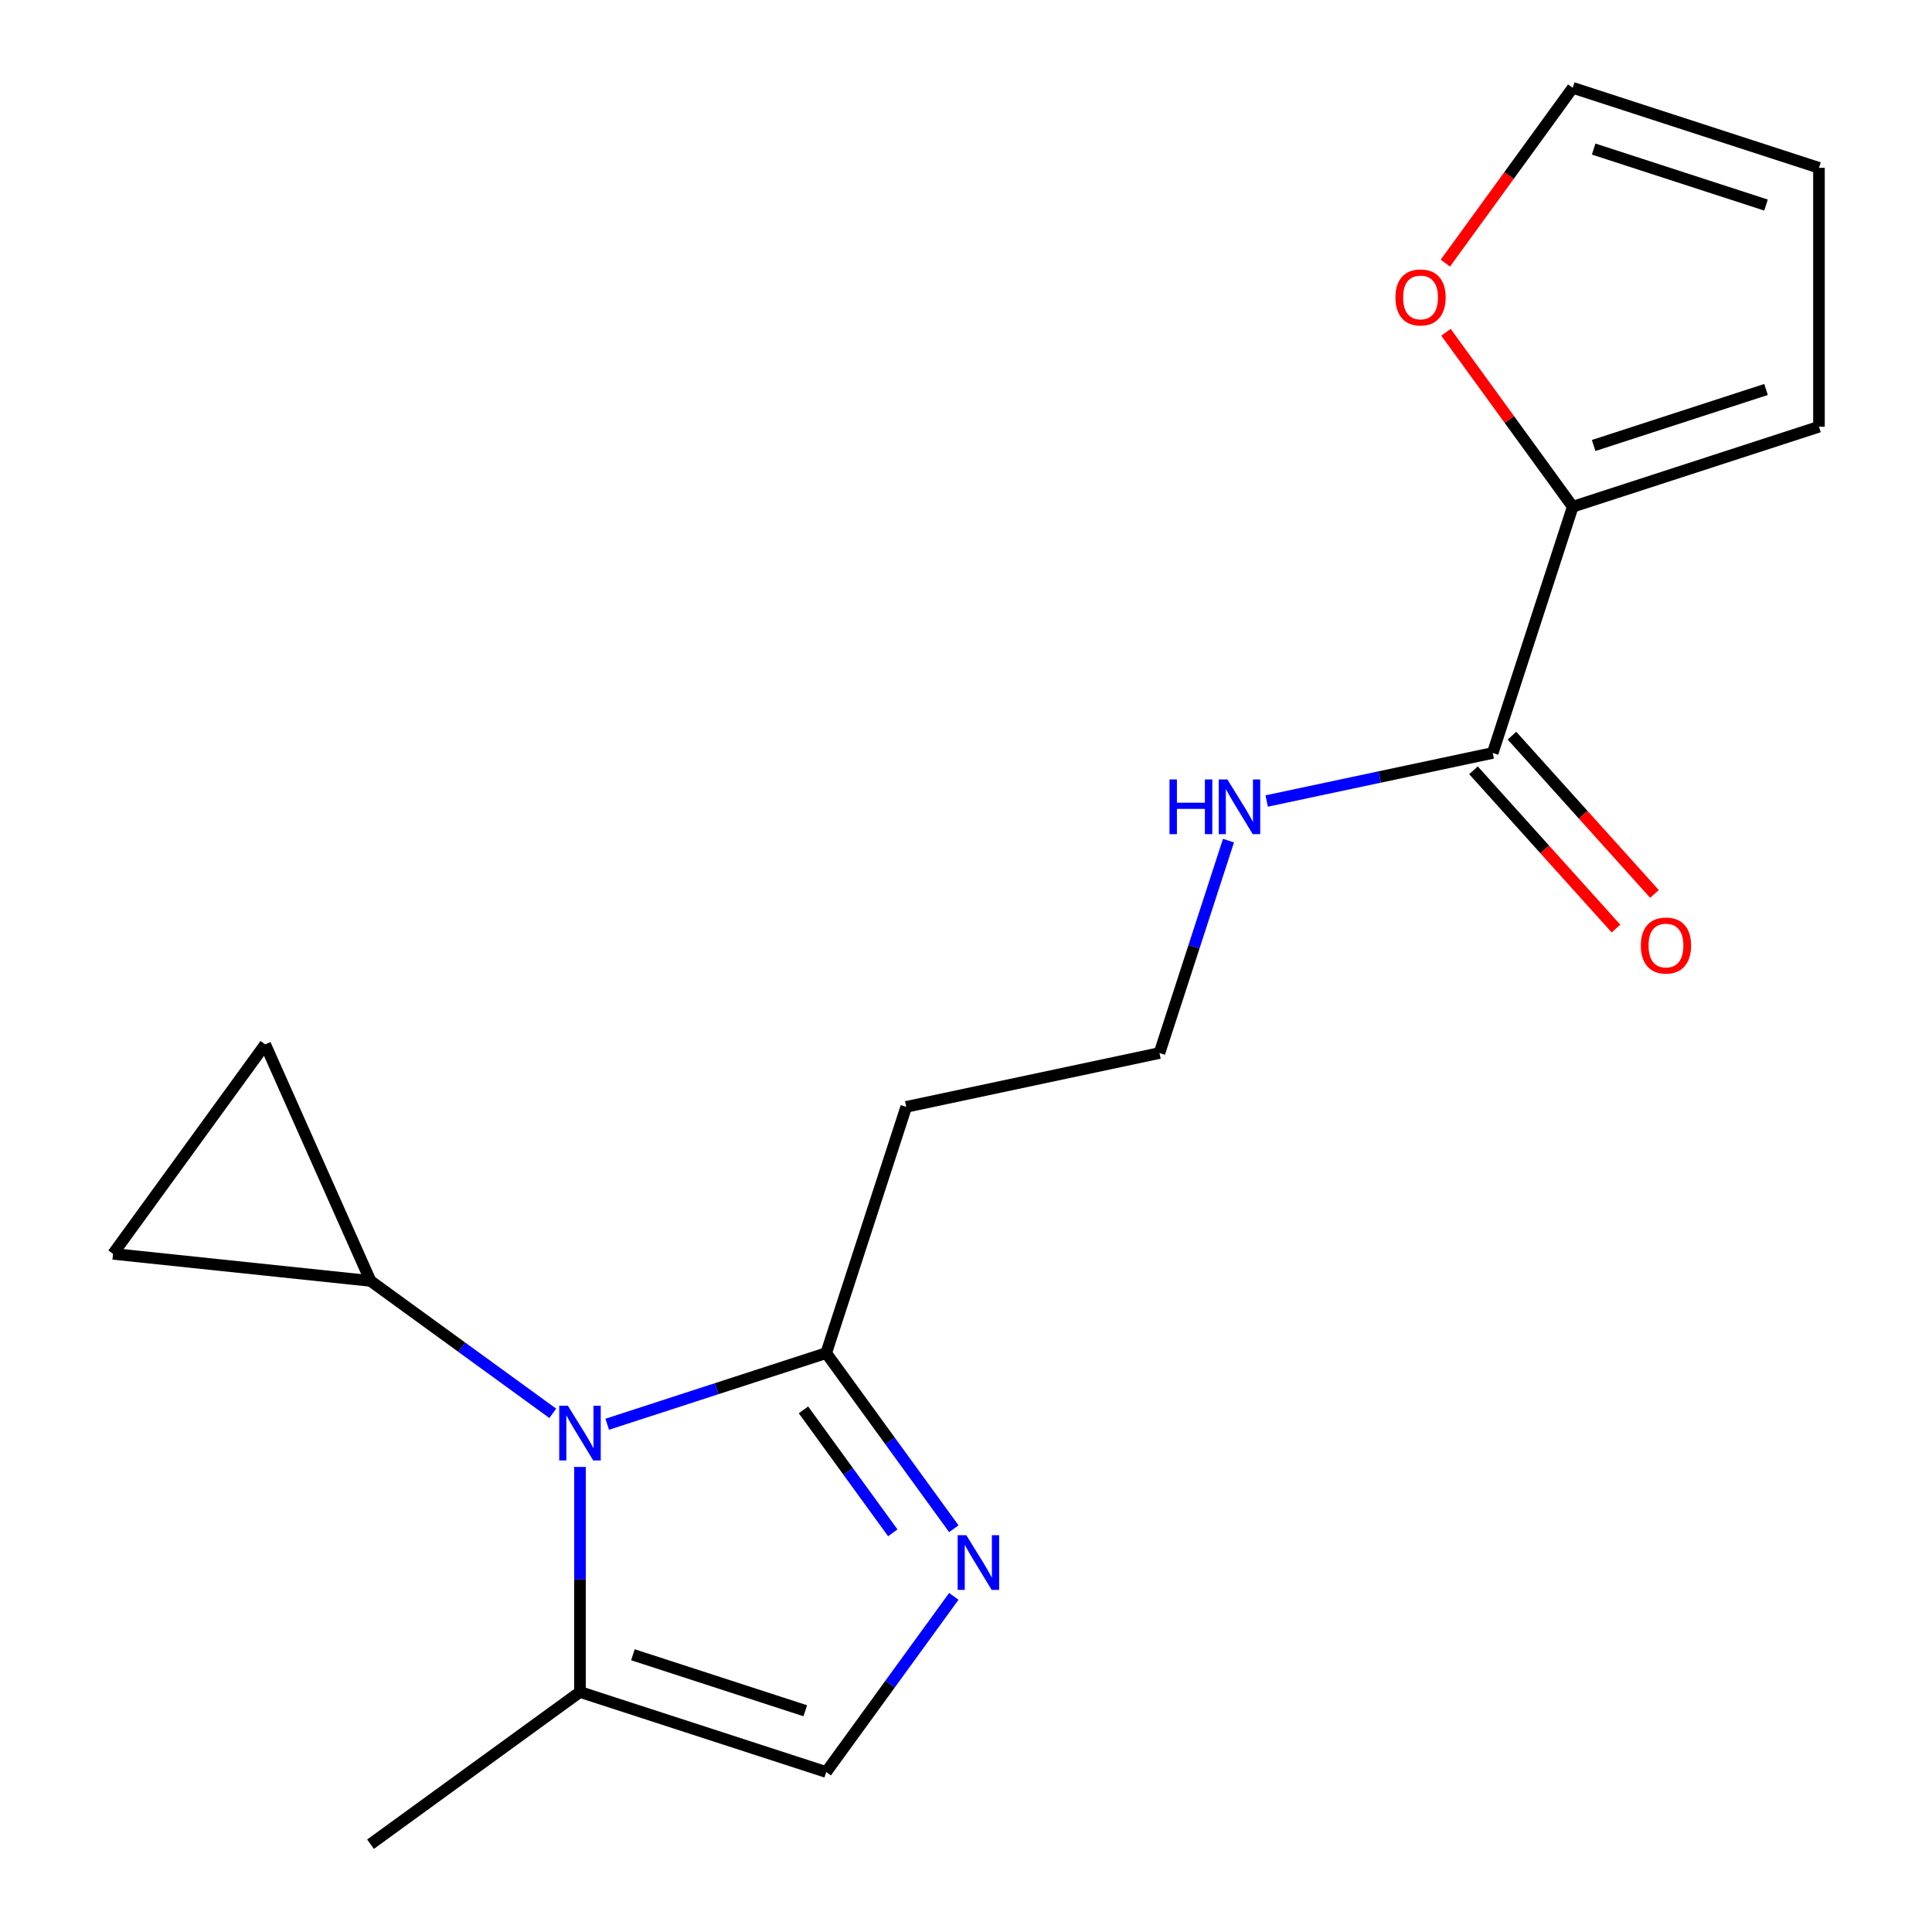<?xml version='1.0' encoding='iso-8859-1'?>
<svg version='1.1' baseProfile='full'
              xmlns='http://www.w3.org/2000/svg'
                      xmlns:rdkit='http://www.rdkit.org/xml'
                      xmlns:xlink='http://www.w3.org/1999/xlink'
                  xml:space='preserve'
width='1000px' height='1000px' viewBox='0 0 1000 1000'>
<!-- END OF HEADER -->
<rect style='opacity:1.0;fill:#FFFFFF;stroke:none' width='1000' height='1000' x='0' y='0'> </rect>
<path class='bond-0' d='M 314.289,737.191 L 370.969,718.774' style='fill:none;fill-rule:evenodd;stroke:#0000FF;stroke-width:6px;stroke-linecap:butt;stroke-linejoin:miter;stroke-opacity:1' />
<path class='bond-0' d='M 370.969,718.774 L 427.648,700.358' style='fill:none;fill-rule:evenodd;stroke:#000000;stroke-width:6px;stroke-linecap:butt;stroke-linejoin:miter;stroke-opacity:1' />
<path class='bond-1' d='M 286.108,731.532 L 238.946,697.266' style='fill:none;fill-rule:evenodd;stroke:#0000FF;stroke-width:6px;stroke-linecap:butt;stroke-linejoin:miter;stroke-opacity:1' />
<path class='bond-1' d='M 238.946,697.266 L 191.783,663' style='fill:none;fill-rule:evenodd;stroke:#000000;stroke-width:6px;stroke-linecap:butt;stroke-linejoin:miter;stroke-opacity:1' />
<path class='bond-2' d='M 300.199,759.279 L 300.199,817.528' style='fill:none;fill-rule:evenodd;stroke:#0000FF;stroke-width:6px;stroke-linecap:butt;stroke-linejoin:miter;stroke-opacity:1' />
<path class='bond-2' d='M 300.199,817.528 L 300.199,875.777' style='fill:none;fill-rule:evenodd;stroke:#000000;stroke-width:6px;stroke-linecap:butt;stroke-linejoin:miter;stroke-opacity:1' />
<path class='bond-3' d='M 493.695,791.263 L 460.671,745.81' style='fill:none;fill-rule:evenodd;stroke:#0000FF;stroke-width:6px;stroke-linecap:butt;stroke-linejoin:miter;stroke-opacity:1' />
<path class='bond-3' d='M 460.671,745.81 L 427.648,700.358' style='fill:none;fill-rule:evenodd;stroke:#000000;stroke-width:6px;stroke-linecap:butt;stroke-linejoin:miter;stroke-opacity:1' />
<path class='bond-3' d='M 462.105,793.381 L 438.988,761.564' style='fill:none;fill-rule:evenodd;stroke:#0000FF;stroke-width:6px;stroke-linecap:butt;stroke-linejoin:miter;stroke-opacity:1' />
<path class='bond-3' d='M 438.988,761.564 L 415.872,729.747' style='fill:none;fill-rule:evenodd;stroke:#000000;stroke-width:6px;stroke-linecap:butt;stroke-linejoin:miter;stroke-opacity:1' />
<path class='bond-4' d='M 493.695,826.283 L 460.671,871.736' style='fill:none;fill-rule:evenodd;stroke:#0000FF;stroke-width:6px;stroke-linecap:butt;stroke-linejoin:miter;stroke-opacity:1' />
<path class='bond-4' d='M 460.671,871.736 L 427.648,917.188' style='fill:none;fill-rule:evenodd;stroke:#000000;stroke-width:6px;stroke-linecap:butt;stroke-linejoin:miter;stroke-opacity:1' />
<path class='bond-5' d='M 427.648,700.358 L 469.059,572.908' style='fill:none;fill-rule:evenodd;stroke:#000000;stroke-width:6px;stroke-linecap:butt;stroke-linejoin:miter;stroke-opacity:1' />
<path class='bond-6' d='M 191.783,663 L 58.509,648.993' style='fill:none;fill-rule:evenodd;stroke:#000000;stroke-width:6px;stroke-linecap:butt;stroke-linejoin:miter;stroke-opacity:1' />
<path class='bond-7' d='M 191.783,663 L 137.277,540.578' style='fill:none;fill-rule:evenodd;stroke:#000000;stroke-width:6px;stroke-linecap:butt;stroke-linejoin:miter;stroke-opacity:1' />
<path class='bond-8' d='M 300.199,875.777 L 427.648,917.188' style='fill:none;fill-rule:evenodd;stroke:#000000;stroke-width:6px;stroke-linecap:butt;stroke-linejoin:miter;stroke-opacity:1' />
<path class='bond-8' d='M 327.598,856.499 L 416.813,885.487' style='fill:none;fill-rule:evenodd;stroke:#000000;stroke-width:6px;stroke-linecap:butt;stroke-linejoin:miter;stroke-opacity:1' />
<path class='bond-9' d='M 300.199,875.777 L 191.783,954.545' style='fill:none;fill-rule:evenodd;stroke:#000000;stroke-width:6px;stroke-linecap:butt;stroke-linejoin:miter;stroke-opacity:1' />
<path class='bond-10' d='M 814.041,262.285 L 772.63,389.735' style='fill:none;fill-rule:evenodd;stroke:#000000;stroke-width:6px;stroke-linecap:butt;stroke-linejoin:miter;stroke-opacity:1' />
<path class='bond-11' d='M 814.041,262.285 L 781.236,217.132' style='fill:none;fill-rule:evenodd;stroke:#000000;stroke-width:6px;stroke-linecap:butt;stroke-linejoin:miter;stroke-opacity:1' />
<path class='bond-11' d='M 781.236,217.132 L 748.431,171.98' style='fill:none;fill-rule:evenodd;stroke:#FF0000;stroke-width:6px;stroke-linecap:butt;stroke-linejoin:miter;stroke-opacity:1' />
<path class='bond-12' d='M 814.041,262.285 L 941.491,220.874' style='fill:none;fill-rule:evenodd;stroke:#000000;stroke-width:6px;stroke-linecap:butt;stroke-linejoin:miter;stroke-opacity:1' />
<path class='bond-12' d='M 824.877,230.583 L 914.091,201.596' style='fill:none;fill-rule:evenodd;stroke:#000000;stroke-width:6px;stroke-linecap:butt;stroke-linejoin:miter;stroke-opacity:1' />
<path class='bond-13' d='M 772.63,389.735 L 714.135,402.168' style='fill:none;fill-rule:evenodd;stroke:#000000;stroke-width:6px;stroke-linecap:butt;stroke-linejoin:miter;stroke-opacity:1' />
<path class='bond-13' d='M 714.135,402.168 L 655.64,414.602' style='fill:none;fill-rule:evenodd;stroke:#0000FF;stroke-width:6px;stroke-linecap:butt;stroke-linejoin:miter;stroke-opacity:1' />
<path class='bond-14' d='M 762.672,398.701 L 799.551,439.66' style='fill:none;fill-rule:evenodd;stroke:#000000;stroke-width:6px;stroke-linecap:butt;stroke-linejoin:miter;stroke-opacity:1' />
<path class='bond-14' d='M 799.551,439.66 L 836.43,480.619' style='fill:none;fill-rule:evenodd;stroke:#FF0000;stroke-width:6px;stroke-linecap:butt;stroke-linejoin:miter;stroke-opacity:1' />
<path class='bond-14' d='M 782.589,380.768 L 819.469,421.726' style='fill:none;fill-rule:evenodd;stroke:#000000;stroke-width:6px;stroke-linecap:butt;stroke-linejoin:miter;stroke-opacity:1' />
<path class='bond-14' d='M 819.469,421.726 L 856.348,462.685' style='fill:none;fill-rule:evenodd;stroke:#FF0000;stroke-width:6px;stroke-linecap:butt;stroke-linejoin:miter;stroke-opacity:1' />
<path class='bond-15' d='M 58.509,648.993 L 137.277,540.578' style='fill:none;fill-rule:evenodd;stroke:#000000;stroke-width:6px;stroke-linecap:butt;stroke-linejoin:miter;stroke-opacity:1' />
<path class='bond-16' d='M 748.111,136.2 L 781.076,90.827' style='fill:none;fill-rule:evenodd;stroke:#FF0000;stroke-width:6px;stroke-linecap:butt;stroke-linejoin:miter;stroke-opacity:1' />
<path class='bond-16' d='M 781.076,90.827 L 814.041,45.455' style='fill:none;fill-rule:evenodd;stroke:#000000;stroke-width:6px;stroke-linecap:butt;stroke-linejoin:miter;stroke-opacity:1' />
<path class='bond-17' d='M 469.059,572.908 L 600.139,545.046' style='fill:none;fill-rule:evenodd;stroke:#000000;stroke-width:6px;stroke-linecap:butt;stroke-linejoin:miter;stroke-opacity:1' />
<path class='bond-18' d='M 941.491,220.874 L 941.491,86.865' style='fill:none;fill-rule:evenodd;stroke:#000000;stroke-width:6px;stroke-linecap:butt;stroke-linejoin:miter;stroke-opacity:1' />
<path class='bond-19' d='M 814.041,45.455 L 941.491,86.865' style='fill:none;fill-rule:evenodd;stroke:#000000;stroke-width:6px;stroke-linecap:butt;stroke-linejoin:miter;stroke-opacity:1' />
<path class='bond-19' d='M 824.877,77.156 L 914.091,106.144' style='fill:none;fill-rule:evenodd;stroke:#000000;stroke-width:6px;stroke-linecap:butt;stroke-linejoin:miter;stroke-opacity:1' />
<path class='bond-20' d='M 635.861,435.107 L 618,490.076' style='fill:none;fill-rule:evenodd;stroke:#0000FF;stroke-width:6px;stroke-linecap:butt;stroke-linejoin:miter;stroke-opacity:1' />
<path class='bond-20' d='M 618,490.076 L 600.139,545.046' style='fill:none;fill-rule:evenodd;stroke:#000000;stroke-width:6px;stroke-linecap:butt;stroke-linejoin:miter;stroke-opacity:1' />
<path  class='atom-0' d='M 293.939 727.609
L 303.219 742.609
Q 304.139 744.089, 305.619 746.769
Q 307.099 749.449, 307.179 749.609
L 307.179 727.609
L 310.939 727.609
L 310.939 755.929
L 307.059 755.929
L 297.099 739.529
Q 295.939 737.609, 294.699 735.409
Q 293.499 733.209, 293.139 732.529
L 293.139 755.929
L 289.459 755.929
L 289.459 727.609
L 293.939 727.609
' fill='#0000FF'/>
<path  class='atom-1' d='M 500.157 794.613
L 509.437 809.613
Q 510.357 811.093, 511.837 813.773
Q 513.317 816.453, 513.397 816.613
L 513.397 794.613
L 517.157 794.613
L 517.157 822.933
L 513.277 822.933
L 503.317 806.533
Q 502.157 804.613, 500.917 802.413
Q 499.717 800.213, 499.357 799.533
L 499.357 822.933
L 495.677 822.933
L 495.677 794.613
L 500.157 794.613
' fill='#0000FF'/>
<path  class='atom-10' d='M 722.273 153.95
Q 722.273 147.15, 725.633 143.35
Q 728.993 139.55, 735.273 139.55
Q 741.553 139.55, 744.913 143.35
Q 748.273 147.15, 748.273 153.95
Q 748.273 160.83, 744.873 164.75
Q 741.473 168.63, 735.273 168.63
Q 729.033 168.63, 725.633 164.75
Q 722.273 160.87, 722.273 153.95
M 735.273 165.43
Q 739.593 165.43, 741.913 162.55
Q 744.273 159.63, 744.273 153.95
Q 744.273 148.39, 741.913 145.59
Q 739.593 142.75, 735.273 142.75
Q 730.953 142.75, 728.593 145.55
Q 726.273 148.35, 726.273 153.95
Q 726.273 159.67, 728.593 162.55
Q 730.953 165.43, 735.273 165.43
' fill='#FF0000'/>
<path  class='atom-13' d='M 849.3 489.402
Q 849.3 482.602, 852.66 478.802
Q 856.02 475.002, 862.3 475.002
Q 868.58 475.002, 871.94 478.802
Q 875.3 482.602, 875.3 489.402
Q 875.3 496.282, 871.9 500.202
Q 868.5 504.082, 862.3 504.082
Q 856.06 504.082, 852.66 500.202
Q 849.3 496.322, 849.3 489.402
M 862.3 500.882
Q 866.62 500.882, 868.94 498.002
Q 871.3 495.082, 871.3 489.402
Q 871.3 483.842, 868.94 481.042
Q 866.62 478.202, 862.3 478.202
Q 857.98 478.202, 855.62 481.002
Q 853.3 483.802, 853.3 489.402
Q 853.3 495.122, 855.62 498.002
Q 857.98 500.882, 862.3 500.882
' fill='#FF0000'/>
<path  class='atom-16' d='M 605.33 403.437
L 609.17 403.437
L 609.17 415.477
L 623.65 415.477
L 623.65 403.437
L 627.49 403.437
L 627.49 431.757
L 623.65 431.757
L 623.65 418.677
L 609.17 418.677
L 609.17 431.757
L 605.33 431.757
L 605.33 403.437
' fill='#0000FF'/>
<path  class='atom-16' d='M 635.29 403.437
L 644.57 418.437
Q 645.49 419.917, 646.97 422.597
Q 648.45 425.277, 648.53 425.437
L 648.53 403.437
L 652.29 403.437
L 652.29 431.757
L 648.41 431.757
L 638.45 415.357
Q 637.29 413.437, 636.05 411.237
Q 634.85 409.037, 634.49 408.357
L 634.49 431.757
L 630.81 431.757
L 630.81 403.437
L 635.29 403.437
' fill='#0000FF'/>
</svg>

